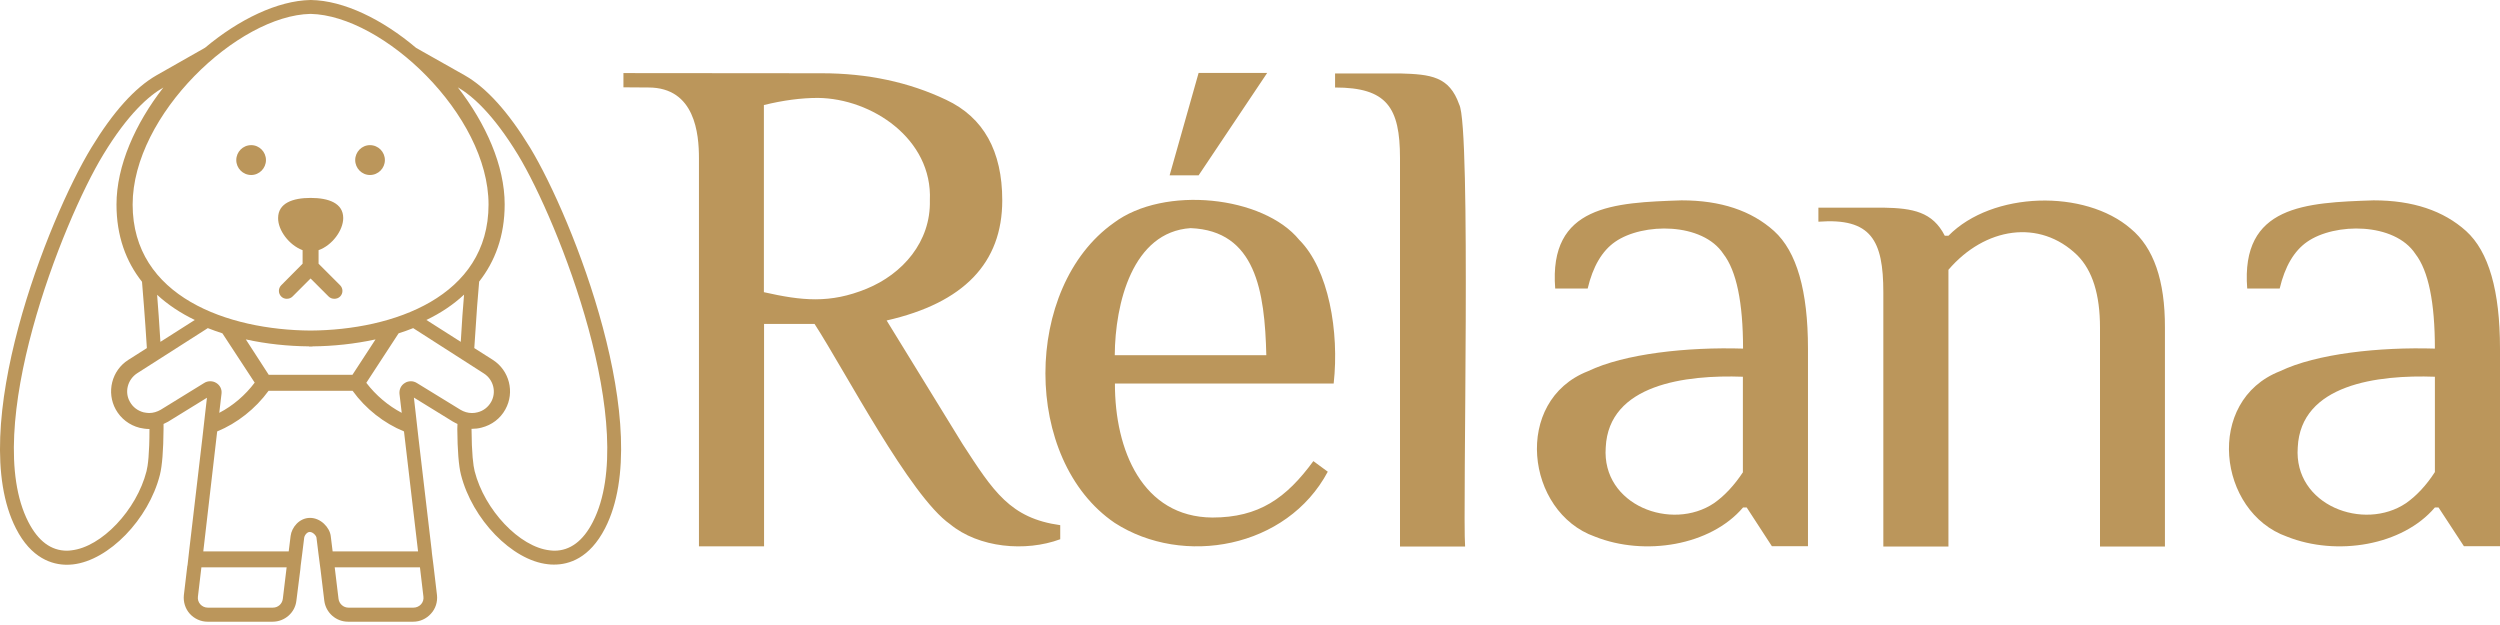<?xml version="1.0" encoding="UTF-8"?> <svg xmlns="http://www.w3.org/2000/svg" xmlns:svg="http://www.w3.org/2000/svg" width="144" height="36"><g class="layer"><title>Layer 1</title><path d="m55.44,25.57l-4.37,-7.11c4.44,-1.01 6.66,-3.31 6.66,-6.92c0,-2.84 -1.08,-4.78 -3.23,-5.79c-2.14,-1.02 -4.54,-1.53 -7.17,-1.53l-11.42,-0.01l0,0.82l1.44,0.01c2.69,0 2.91,2.68 2.91,4.07l0,22.36l3.75,0l0,-12.81l2.91,0c1.76,2.72 5.5,9.92 7.8,11.53c1.66,1.37 4.35,1.61 6.35,0.87l0,-0.81c-2.88,-0.4 -3.85,-1.94 -5.63,-4.68zm-11.44,-8.74l0,-10.78c1.1,-0.27 2.14,-0.41 3.11,-0.41c3.1,0.03 6.61,2.36 6.45,5.9c0.06,2.39 -1.57,4.24 -3.64,5.09c-2.12,0.87 -3.74,0.69 -5.92,0.2zm28.99,-12.63l-3.95,0l-1.67,5.9l1.67,0l3.95,-5.9zm1.85,9.62c-2.06,-2.53 -7.78,-3.16 -10.69,-0.98c-5.23,3.71 -5.28,13.65 0.06,17.28c3.94,2.54 9.92,1.46 12.27,-2.95l-0.83,-0.61c-1.56,2.13 -3.13,3.25 -5.82,3.25c-4.02,-0.03 -5.62,-3.88 -5.61,-7.72l12.6,0c0.33,-2.98 -0.29,-6.58 -1.98,-8.27zm-10.63,6.64c0.02,-2.98 1.02,-7.1 4.37,-7.32c3.75,0.15 4.27,3.63 4.36,7.32l-8.73,0z" fill="#BB965B" id="svg_1"></path><path d="m84.05,6.02c-0.57,-1.62 -1.63,-1.74 -3.41,-1.79l-3.74,0l0,0.81c2.98,0 3.74,1.14 3.74,4.07l0,22.37l3.75,0c-0.15,-1.96 0.36,-24.18 -0.34,-25.46zm18.14,7.29c-1.31,-1.18 -3.08,-1.77 -5.33,-1.77c-3.9,0.13 -7.66,0.28 -7.28,5.08l1.87,0c0.3,-1.27 0.83,-2.17 1.58,-2.69c1.59,-1.11 5.04,-1.13 6.24,0.7c0.75,0.97 1.13,2.79 1.13,5.45c-3.2,-0.1 -6.83,0.29 -8.93,1.3c-4.35,1.7 -3.59,8.12 0.4,9.53c2.86,1.14 6.66,0.52 8.53,-1.68l0.21,0l1.45,2.23l2.08,0l0,-11.38c0,-3.34 -0.65,-5.59 -1.95,-6.77zm-1.79,13.88c-0.5,0.76 -1.06,1.36 -1.67,1.79c-2.43,1.64 -6.48,0.13 -6.24,-3.21c0.17,-3.64 4.61,-4.19 7.9,-4.07l0,5.49l0.01,0zm41.65,-13.88c-1.31,-1.18 -3.08,-1.77 -5.33,-1.77c-3.91,0.13 -7.66,0.28 -7.28,5.08l1.87,0c0.3,-1.27 0.83,-2.17 1.58,-2.69c1.59,-1.11 5.04,-1.13 6.24,0.7c0.75,0.97 1.12,2.79 1.12,5.45c-3.19,-0.1 -6.82,0.29 -8.92,1.3c-4.35,1.7 -3.59,8.12 0.4,9.53c2.86,1.14 6.65,0.52 8.52,-1.68l0.21,0l1.46,2.23l2.08,0l0,-11.38c0,-3.34 -0.65,-5.59 -1.95,-6.77zm-1.8,13.88c-0.49,0.76 -1.05,1.36 -1.66,1.79c-2.43,1.64 -6.48,0.13 -6.24,-3.21c0.17,-3.64 4.61,-4.19 7.9,-4.07l0,5.49l0,0zm-17.52,-14.02c-2.64,-2.28 -7.97,-2.16 -10.5,0.41l-0.21,0c-0.7,-1.38 -1.84,-1.59 -3.54,-1.62l-3.74,0l0,0.81c3.04,-0.23 3.74,1.07 3.74,4.07l0,14.64l3.75,0l0,-15.94c2.1,-2.45 5.25,-2.95 7.42,-0.84c0.88,0.88 1.31,2.27 1.31,4.17l0,12.61l3.74,0l0,-12.61c0.01,-2.71 -0.65,-4.61 -1.97,-5.7z" fill="#BB965B" id="svg_2"></path><path d="m30.53,8.5c-1.25,-2.05 -2.51,-3.45 -3.76,-4.16l-2.8,-1.58c-1.95,-1.65 -4.17,-2.73 -6.06,-2.76l-0.02,0l-0.01,0c-1.89,0.04 -4.11,1.11 -6.07,2.75l-2.8,1.59c-1.24,0.71 -2.5,2.11 -3.75,4.17c-2.49,4.09 -7.27,16.21 -4.34,21.93c0.88,1.73 2.09,2.09 2.94,2.09c0.11,0 0.22,-0.01 0.34,-0.02c2.06,-0.23 4.36,-2.59 5.01,-5.16c0.13,-0.52 0.2,-1.4 0.21,-2.64l0,-0.29c0.09,-0.04 0.17,-0.08 0.26,-0.13l2.24,-1.38l-0.09,0.78l-0.17,1.51l-0.76,6.48l-0.1,0.89l-0.01,0.02l-0.2,1.69c-0.04,0.39 0.08,0.78 0.34,1.07c0.26,0.29 0.64,0.46 1.02,0.46l3.75,0c0.7,0 1.29,-0.52 1.37,-1.2l0.23,-1.82l0.02,-0.22l0.09,-0.7l0.11,-0.89c0.01,-0.12 0.15,-0.34 0.32,-0.34c0.2,0 0.39,0.24 0.39,0.34l0.11,0.89l0.08,0.62l0.04,0.3l0.22,1.82c0.09,0.68 0.67,1.2 1.37,1.2l3.75,0c0.39,0 0.76,-0.17 1.02,-0.46c0.27,-0.29 0.39,-0.68 0.35,-1.07l-0.2,-1.69l-0.09,-0.71l-0.02,-0.21l-0.76,-6.47l-0.17,-1.51l-0.09,-0.79l2.24,1.38c0.09,0.05 0.18,0.1 0.27,0.14l-0.01,0.29c0.01,1.23 0.08,2.12 0.21,2.63c0.65,2.57 2.94,4.94 5.01,5.16c0.12,0.02 0.24,0.02 0.36,0.02c0.85,0 2.04,-0.36 2.93,-2.09c2.94,-5.71 -1.84,-17.83 -4.32,-21.93zm-12.64,-7.7c4.18,0.09 10.25,5.82 10.25,10.98c0,5.32 -5.5,7.23 -10.25,7.26c-4.75,-0.03 -10.25,-1.94 -10.25,-7.26c0,-5.17 6.07,-10.9 10.25,-10.98zm8.84,16.17c-0.06,0.68 -0.13,1.64 -0.19,2.72l-1.98,-1.26c0.81,-0.39 1.54,-0.87 2.17,-1.46zm-5.1,2.58l-1.33,2.04l-2.32,0l-0.17,0l-2.33,0l-1.32,-2.04c1.19,0.26 2.43,0.39 3.63,0.4c0,0 0.01,0.01 0.01,0.01c0.03,0 0.06,0 0.1,0c0.03,0 0.06,0 0.09,0c0.01,0 0.01,0 0.02,-0.01c1.18,-0.01 2.42,-0.14 3.62,-0.4zm-10.41,-1.12l-1.98,1.26c-0.06,-1.07 -0.14,-2.03 -0.19,-2.71c0.63,0.58 1.36,1.06 2.17,1.45zm-2.78,8.71c-0.57,2.24 -2.59,4.37 -4.33,4.56c-0.08,0.01 -0.17,0.02 -0.25,0.02c-0.92,0 -1.66,-0.55 -2.23,-1.66c-2.74,-5.35 1.97,-17.29 4.31,-21.14c1.43,-2.36 2.64,-3.41 3.47,-3.88c-1.62,2.08 -2.7,4.51 -2.7,6.74c0,1.82 0.55,3.29 1.47,4.45c0.04,0.49 0.17,2.03 0.28,3.82l-1.07,0.68c-0.96,0.61 -1.27,1.87 -0.72,2.86c0.29,0.52 0.78,0.9 1.37,1.05c0.18,0.04 0.36,0.07 0.55,0.07c0.01,0 0.01,0 0.02,0c0,1.44 -0.09,2.12 -0.17,2.43zm3.32,-5.08l-2.5,1.54c-0.21,0.12 -0.43,0.19 -0.67,0.19c-0.1,0 -0.21,-0.02 -0.32,-0.04c-0.34,-0.09 -0.62,-0.3 -0.79,-0.61c-0.32,-0.56 -0.13,-1.28 0.42,-1.64l4.07,-2.6c0.28,0.11 0.56,0.21 0.84,0.3l1.86,2.84c-0.54,0.72 -1.25,1.33 -2.04,1.74l0.13,-1.11c0.03,-0.25 -0.09,-0.48 -0.3,-0.61c-0.11,-0.07 -0.23,-0.1 -0.35,-0.1c-0.12,0 -0.24,0.03 -0.35,0.1zm4.53,12.44c-0.04,0.29 -0.28,0.5 -0.57,0.5l-3.75,0c-0.17,0 -0.32,-0.07 -0.43,-0.19c-0.11,-0.12 -0.16,-0.28 -0.14,-0.44l0.2,-1.69l4.91,0l-0.22,1.82zm7.9,-1.82l0.2,1.69c0.02,0.16 -0.03,0.32 -0.14,0.44c-0.11,0.12 -0.27,0.19 -0.43,0.19l-3.75,0c-0.29,0 -0.53,-0.22 -0.57,-0.5l-0.22,-1.82l4.91,0zm-0.11,-0.92l-4.92,0l-0.11,-0.89c-0.06,-0.48 -0.57,-1.04 -1.19,-1.04c-0.63,0 -1.06,0.56 -1.12,1.04l-0.11,0.89l-4.92,0l0.8,-6.91c1.15,-0.47 2.21,-1.31 2.96,-2.34l2.34,0l0.17,0l2.33,0c0.75,1.04 1.81,1.87 2.96,2.34l0.81,6.91zm2.44,-8.16l-2.51,-1.54c-0.11,-0.07 -0.23,-0.1 -0.34,-0.1c-0.12,0 -0.25,0.03 -0.35,0.1c-0.22,0.13 -0.33,0.37 -0.31,0.62l0.13,1.1c-0.78,-0.41 -1.49,-1.01 -2.04,-1.73l1.86,-2.85c0.28,-0.09 0.57,-0.19 0.84,-0.3l4.07,2.61c0.55,0.35 0.74,1.07 0.42,1.64c-0.17,0.3 -0.45,0.52 -0.79,0.6c-0.1,0.03 -0.21,0.04 -0.32,0.04c-0.23,0 -0.46,-0.07 -0.66,-0.19zm7.63,6.46c-0.56,1.1 -1.31,1.66 -2.22,1.66c-0.08,0 -0.17,-0.01 -0.26,-0.02c-1.74,-0.19 -3.76,-2.32 -4.33,-4.56c-0.08,-0.32 -0.17,-1 -0.18,-2.44c0.01,0 0.02,0 0.03,0c0.18,0 0.37,-0.02 0.55,-0.07c0.59,-0.15 1.08,-0.52 1.37,-1.05c0.55,-0.99 0.23,-2.24 -0.72,-2.85l-1.07,-0.68c0.11,-1.79 0.23,-3.34 0.28,-3.83c0.91,-1.16 1.47,-2.62 1.47,-4.45c0,-2.22 -1.08,-4.65 -2.7,-6.74c0.83,0.48 2.03,1.53 3.47,3.89c2.33,3.85 7.05,15.79 4.31,21.14zm-12.84,-19.98c0.48,0 0.86,-0.39 0.86,-0.86c0,-0.47 -0.38,-0.86 -0.86,-0.86c-0.47,0 -0.85,0.39 -0.85,0.86c0,0.47 0.38,0.86 0.85,0.86zm-3.88,4.33l0,0.78l-1.23,1.24c-0.18,0.18 -0.18,0.47 0,0.65c0.09,0.09 0.2,0.13 0.32,0.13c0.12,0 0.24,-0.04 0.33,-0.13l1.04,-1.04l1.04,1.04c0.09,0.09 0.21,0.13 0.33,0.13c0.12,0 0.24,-0.04 0.33,-0.13c0.18,-0.18 0.18,-0.47 0,-0.65l-1.24,-1.24l0,-0.78c0.79,-0.28 1.42,-1.15 1.42,-1.85c0,-0.86 -0.84,-1.16 -1.88,-1.16c-1.03,0 -1.87,0.3 -1.87,1.16c-0.01,0.7 0.63,1.56 1.41,1.85zm-2.96,-4.33c0.47,0 0.85,-0.39 0.85,-0.86c0,-0.47 -0.38,-0.86 -0.85,-0.86c-0.48,0 -0.86,0.39 -0.86,0.86c0,0.47 0.38,0.86 0.86,0.86z" fill="#BB965B" id="svg_4"></path></g></svg> 